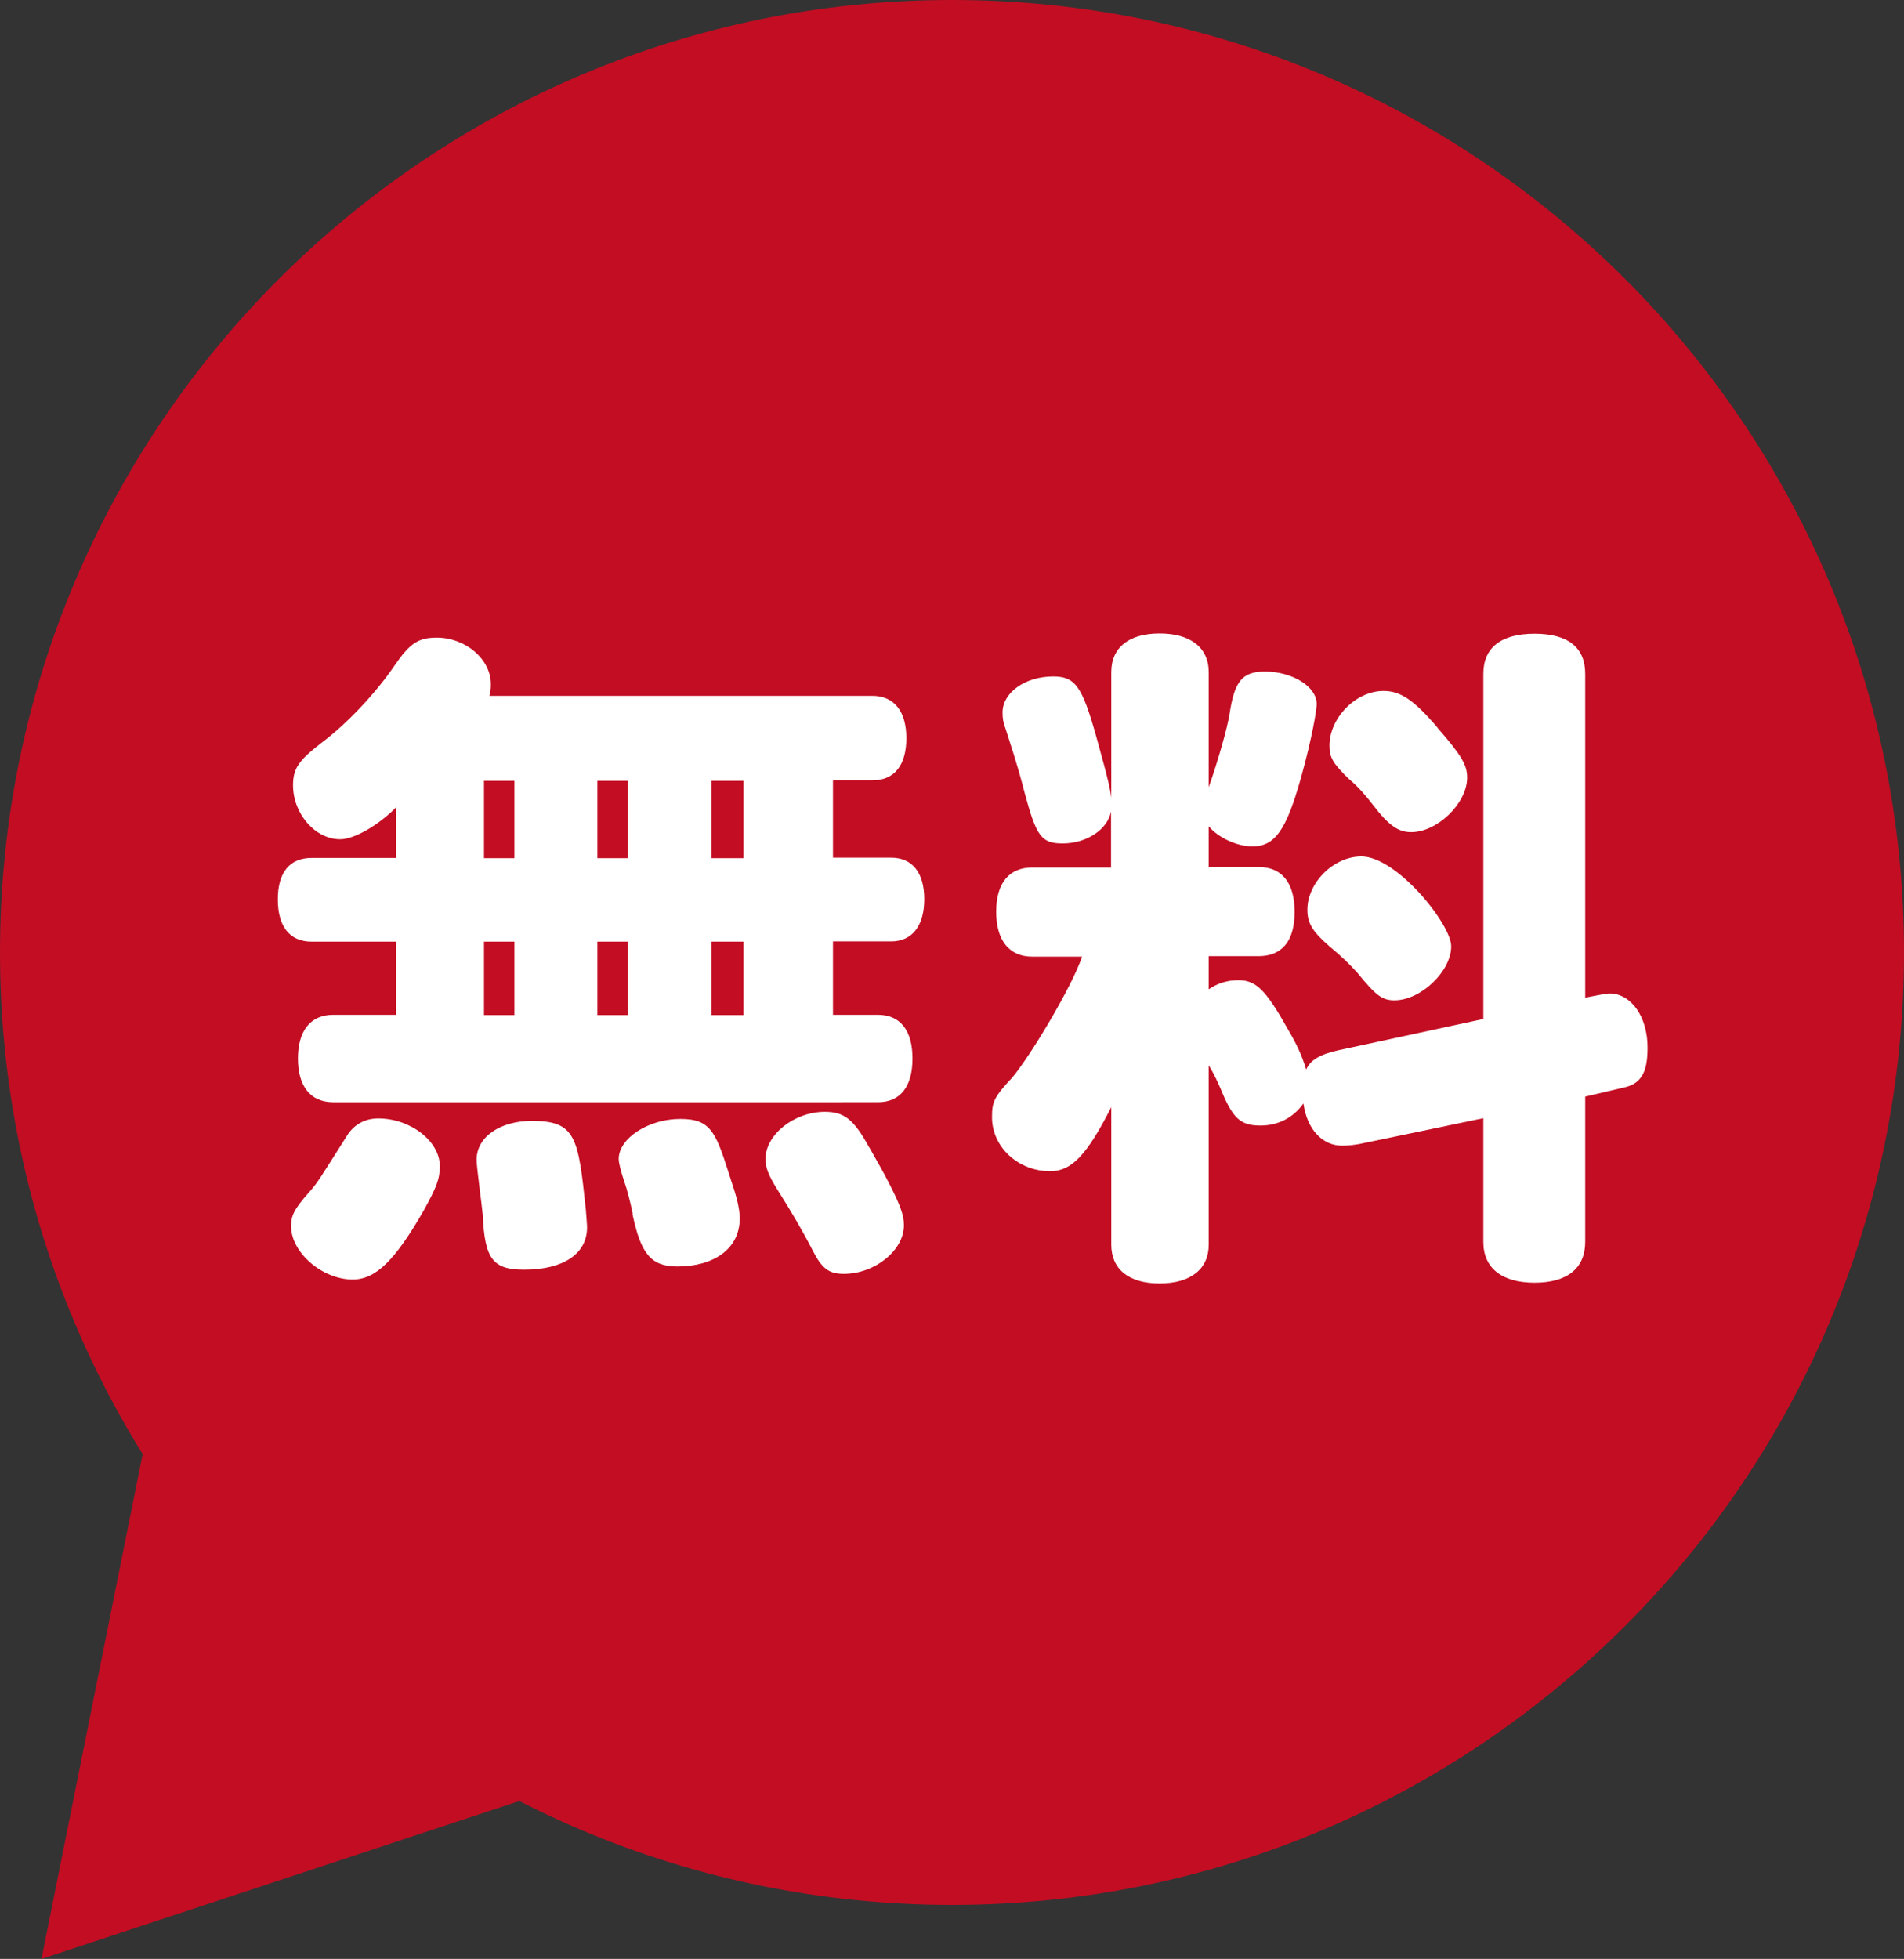 <?xml version="1.0" encoding="UTF-8"?>
<svg id="_レイヤー_2" data-name="レイヤー 2" xmlns="http://www.w3.org/2000/svg" viewBox="0 0 77.58 79.78">
  <rect x="0" y="0" width="77.58" height="79.78" fill="#333333" stroke="none"/>
  <defs>
    <style>
      .cls-1 {
        fill: #fff;
      }

      .cls-2 {
        fill: #c30d23;
      }
    </style>
  </defs>
  <g id="_レイヤー_1-2" data-name="レイヤー 1">
    <polygon class="cls-2" points="1.69 79.78 6.59 55.34 26.76 71.5 1.69 79.78"/>
    <path class="cls-2" d="M77.58,38.79c0,21.42-17.37,38.79-38.79,38.79S0,60.21,0,38.79,17.37,0,38.79,0s38.79,17.37,38.79,38.79"/>
    <g>
      <path class="cls-1" d="M16.14,41.34v-2.99h-3.44c-.9,0-1.38-.62-1.38-1.72s.48-1.69,1.38-1.69h3.44v-2.06c-.7.71-1.69,1.3-2.28,1.3-1.02,0-1.92-1.04-1.92-2.2,0-.68.23-1.01,1.15-1.72,1.02-.76,2.2-2,2.99-3.16.62-.9.96-1.13,1.72-1.13,1.16,0,2.2.87,2.2,1.89,0,.14,0,.25-.06.48h15.61c.87,0,1.38.62,1.38,1.72s-.48,1.72-1.38,1.72h-1.61v3.15h2.37c.87,0,1.35.62,1.35,1.69s-.48,1.72-1.35,1.72h-2.37v2.99h1.83c.9,0,1.41.62,1.41,1.78s-.51,1.78-1.41,1.78H13.58c-.93,0-1.44-.65-1.44-1.78s.51-1.78,1.44-1.78h2.56ZM17.92,47.49c0,.54-.14.87-.65,1.8-1.18,2.06-1.97,2.82-2.9,2.82-1.24,0-2.51-1.1-2.51-2.17,0-.42.11-.68.73-1.38.37-.42.37-.45,1.55-2.31.28-.45.73-.7,1.27-.7,1.32,0,2.51.93,2.51,1.94M23.87,49.26c.03.42.05.59.05.73,0,1.07-.96,1.72-2.56,1.72-1.27,0-1.61-.42-1.69-2.23-.03-.37-.25-1.92-.25-2.25,0-.93.96-1.58,2.25-1.58,1.8,0,1.89.67,2.2,3.61M19.72,34.95h1.24v-3.15h-1.24v3.15ZM19.72,41.34h1.24v-2.99h-1.24v2.99ZM24.34,34.95h1.24v-3.15h-1.24v3.15ZM24.34,41.34h1.24v-2.99h-1.24v2.99ZM25.78,49.43c-.11-.53-.23-.99-.34-1.3-.14-.42-.23-.76-.23-.93,0-.84,1.21-1.63,2.51-1.63s1.46.59,2.08,2.54c.25.73.34,1.16.34,1.52,0,1.24-1.07,1.95-2.54,1.95-1.07,0-1.49-.51-1.83-2.14M28.99,34.95h1.3v-3.15h-1.3v3.15ZM28.99,41.34h1.3v-2.99h-1.3v2.99ZM35.42,46.73c1.35,2.34,1.41,2.79,1.41,3.18,0,1.01-1.18,1.97-2.45,1.97-.62,0-.9-.23-1.27-.96-.39-.76-.87-1.58-1.44-2.48-.37-.59-.48-.9-.48-1.24,0-.98,1.16-1.92,2.42-1.92.79,0,1.18.31,1.8,1.44"/>
      <path class="cls-1" d="M45.27,45.11c-.99,1.94-1.61,2.59-2.48,2.59-1.3,0-2.37-.98-2.37-2.2,0-.62.08-.82.82-1.61.7-.82,2.42-3.66,2.85-4.93h-2.03c-.93,0-1.47-.65-1.47-1.83s.54-1.8,1.47-1.8h3.21v-2.28c-.14.73-.99,1.3-1.97,1.3-.87,0-1.07-.28-1.55-2.06-.14-.54-.25-.99-.79-2.65-.08-.2-.11-.39-.11-.62,0-.82.93-1.47,2.06-1.47.9,0,1.18.4,1.75,2.42.56,2,.59,2.26.62,2.54v-5.13c0-1.02.73-1.58,1.97-1.58s2,.56,2,1.58v4.68c.39-1.1.76-2.42.85-2.99.2-1.32.51-1.72,1.44-1.72,1.13,0,2.11.62,2.11,1.32,0,.22-.17,1.32-.65,3.04-.59,2.08-1.04,2.76-1.97,2.76-.65,0-1.41-.37-1.78-.82v1.66h2.03c.96,0,1.47.65,1.47,1.83s-.51,1.8-1.47,1.8h-2.03v1.35c.37-.25.76-.37,1.21-.37.7,0,1.1.37,1.97,1.92.37.62.62,1.13.79,1.72.17-.39.56-.62,1.33-.79l5.89-1.27v-14.06c0-1.07.73-1.63,2.09-1.63s2.06.56,2.06,1.63v13.19c.31-.06.87-.17.99-.17.87,0,1.55.93,1.55,2.2,0,.87-.17,1.46-.96,1.63l-1.58.37v5.92c0,1.07-.73,1.66-2.06,1.66s-2.09-.59-2.09-1.66v-5.04l-4.85,1.01c-.34.08-.67.11-.9.11-.82,0-1.44-.68-1.58-1.72-.42.59-1.04.9-1.75.9-.76,0-1.07-.25-1.49-1.18-.23-.56-.42-.96-.62-1.27v7.3c0,.99-.73,1.58-2,1.58s-1.97-.59-1.97-1.58v-5.61ZM59.13,38.54c0,1.02-1.24,2.2-2.31,2.2-.51,0-.76-.2-1.52-1.13-.25-.28-.62-.65-1.13-1.07-.68-.59-.9-.93-.9-1.49,0-1.1,1.07-2.17,2.2-2.17,1.44,0,3.66,2.76,3.66,3.66M58.57,29.64c.99,1.13,1.21,1.52,1.21,2.03,0,1.04-1.21,2.22-2.28,2.22-.51,0-.9-.25-1.55-1.1-.31-.4-.62-.76-.96-1.04-.68-.65-.82-.9-.82-1.38,0-1.13,1.07-2.23,2.2-2.23.7,0,1.24.37,2.2,1.49"/>
    </g>
  </g>
</svg>